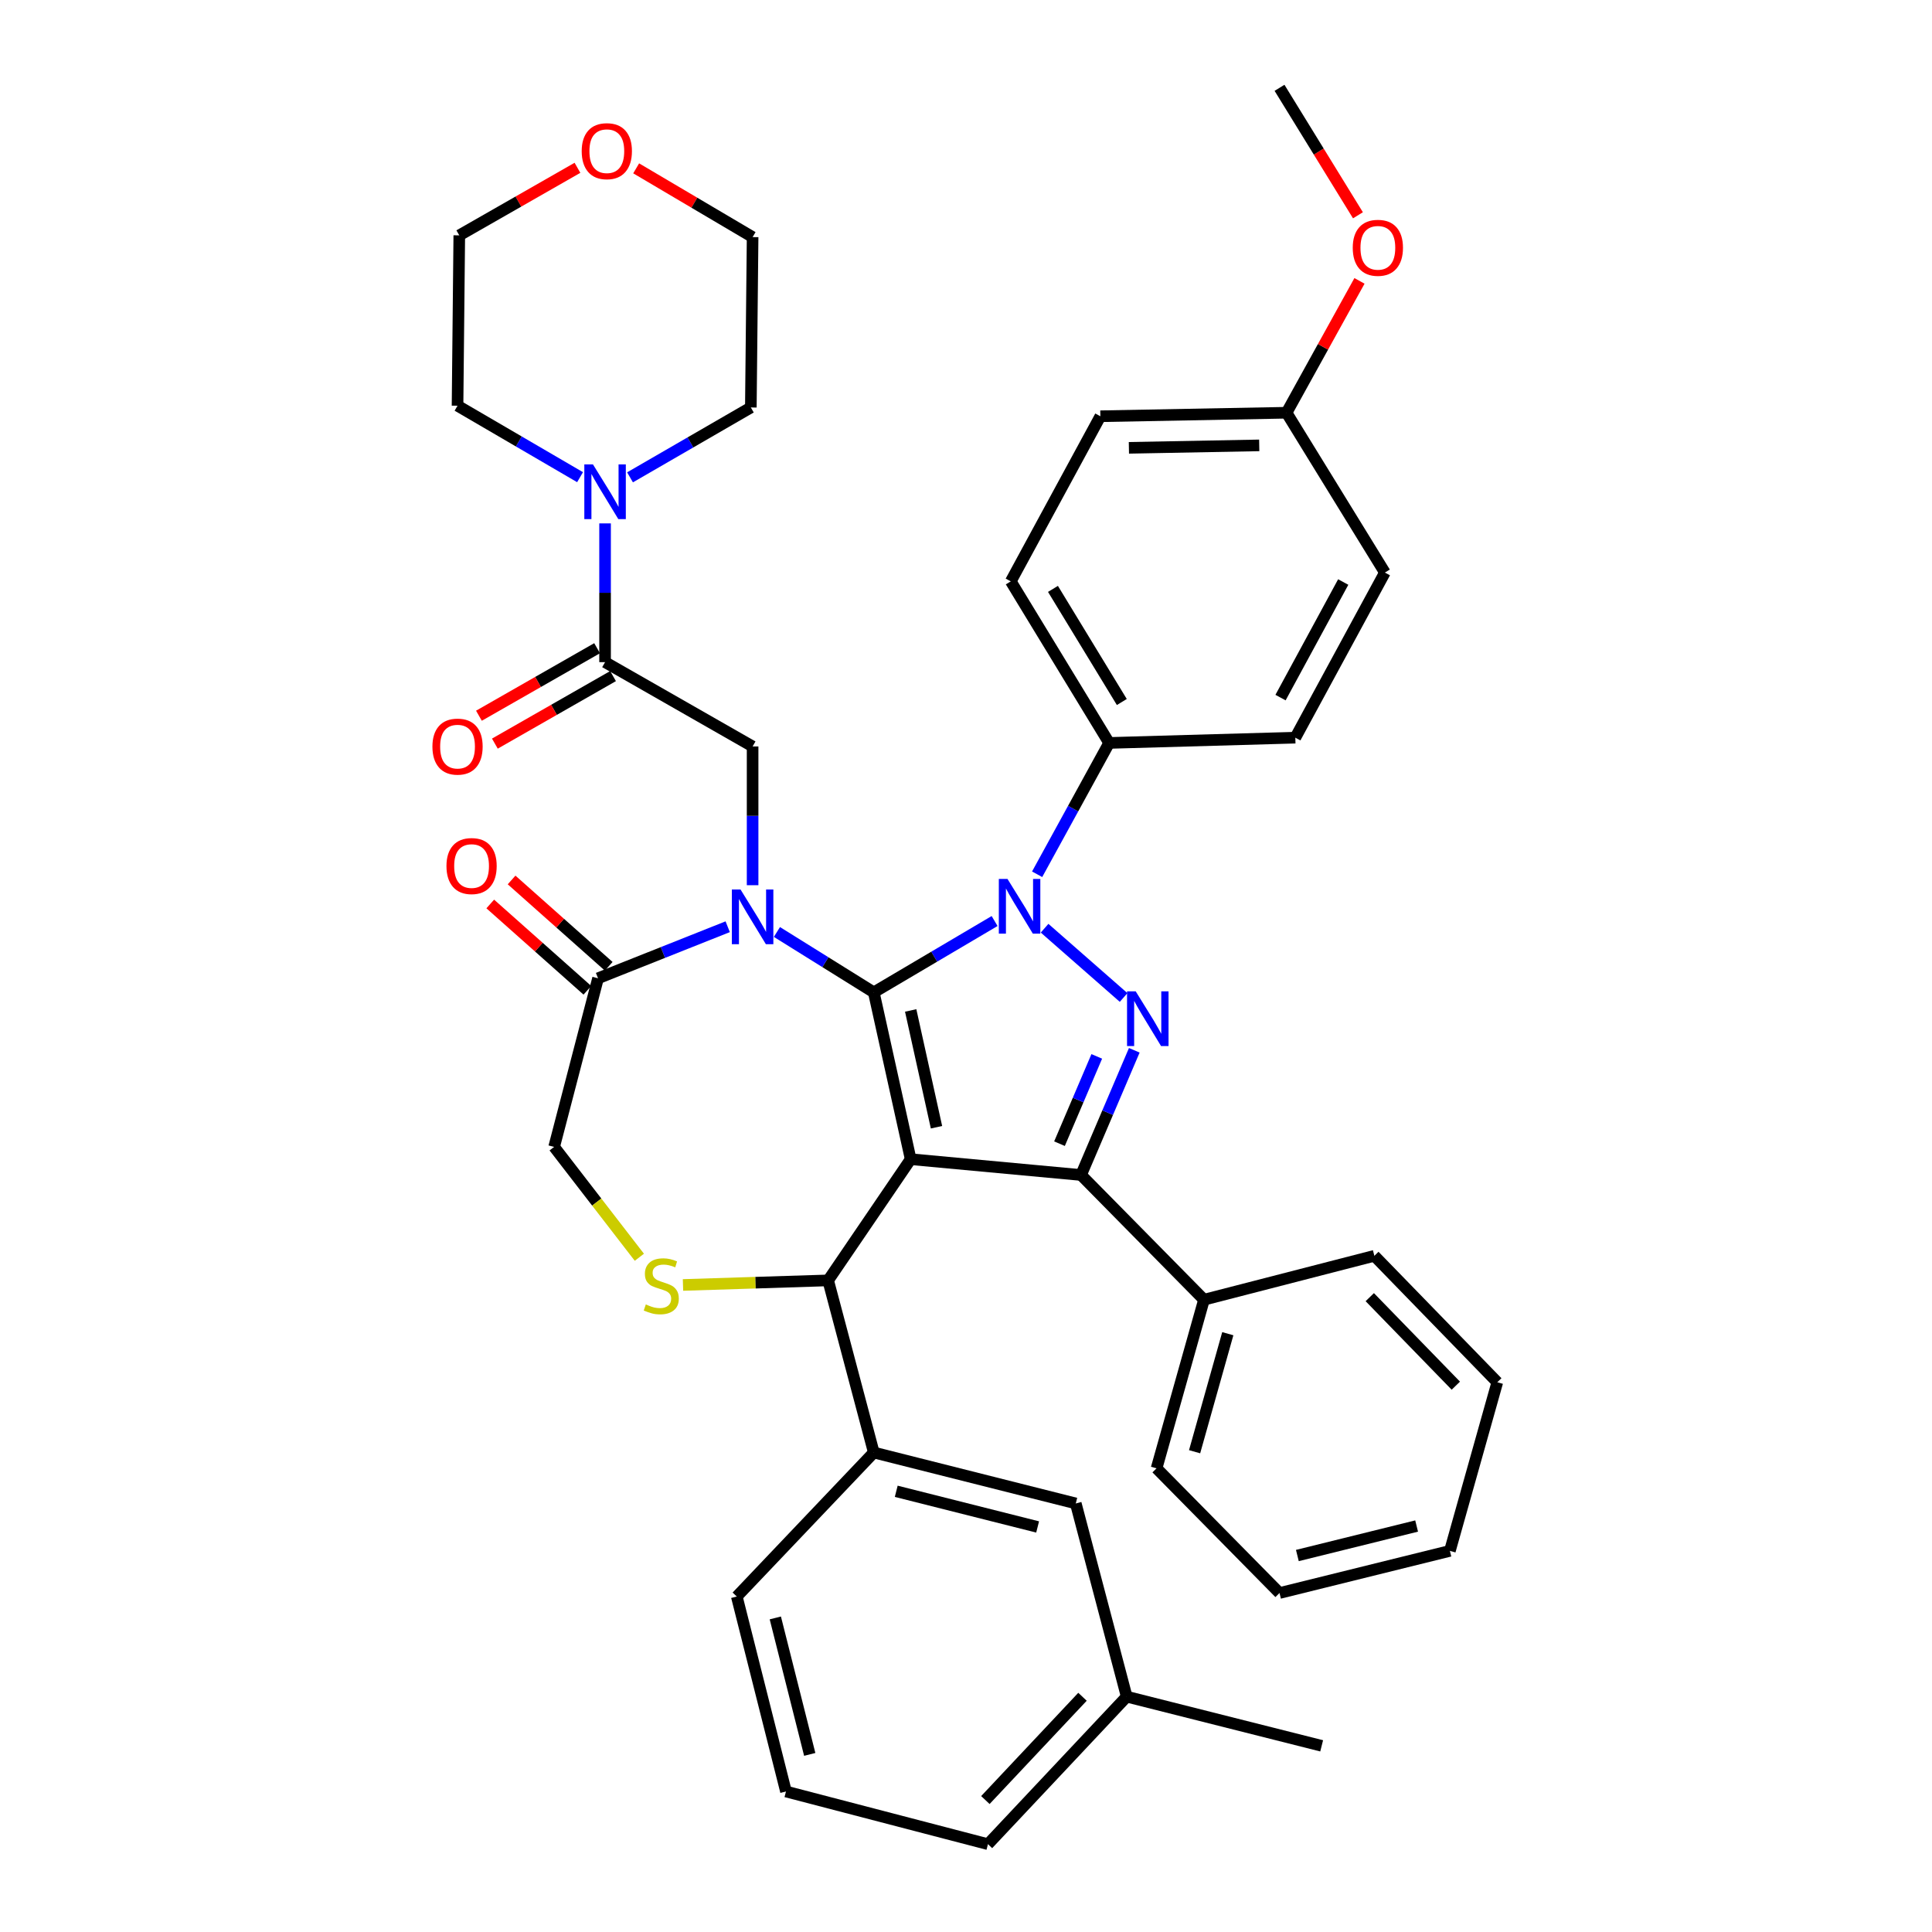<?xml version='1.0' encoding='iso-8859-1'?>
<svg version='1.1' baseProfile='full'
              xmlns='http://www.w3.org/2000/svg'
                      xmlns:rdkit='http://www.rdkit.org/xml'
                      xmlns:xlink='http://www.w3.org/1999/xlink'
                  xml:space='preserve'
width='1000px' height='1000px' viewBox='0 0 1000 1000'>
<!-- END OF HEADER -->
<rect style='opacity:1.0;fill:#FFFFFF;stroke:none' width='1000' height='1000' x='0' y='0'> </rect>
<path class='bond-0' d='M 313.184,342.728 L 313.184,306.818' style='fill:none;fill-rule:evenodd;stroke:#000000;stroke-width:6px;stroke-linecap:butt;stroke-linejoin:miter;stroke-opacity:1' />
<path class='bond-0' d='M 313.184,306.818 L 313.184,270.908' style='fill:none;fill-rule:evenodd;stroke:#0000FF;stroke-width:6px;stroke-linecap:butt;stroke-linejoin:miter;stroke-opacity:1' />
<path class='bond-1' d='M 309.061,335.512 L 278.478,352.987' style='fill:none;fill-rule:evenodd;stroke:#000000;stroke-width:6px;stroke-linecap:butt;stroke-linejoin:miter;stroke-opacity:1' />
<path class='bond-1' d='M 278.478,352.987 L 247.896,370.462' style='fill:none;fill-rule:evenodd;stroke:#FF0000;stroke-width:6px;stroke-linecap:butt;stroke-linejoin:miter;stroke-opacity:1' />
<path class='bond-1' d='M 317.308,349.945 L 286.725,367.42' style='fill:none;fill-rule:evenodd;stroke:#000000;stroke-width:6px;stroke-linecap:butt;stroke-linejoin:miter;stroke-opacity:1' />
<path class='bond-1' d='M 286.725,367.42 L 256.143,384.895' style='fill:none;fill-rule:evenodd;stroke:#FF0000;stroke-width:6px;stroke-linecap:butt;stroke-linejoin:miter;stroke-opacity:1' />
<path class='bond-2' d='M 313.184,342.728 L 389.548,386.364' style='fill:none;fill-rule:evenodd;stroke:#000000;stroke-width:6px;stroke-linecap:butt;stroke-linejoin:miter;stroke-opacity:1' />
<path class='bond-3' d='M 329.28,87.135 L 359.414,104.929' style='fill:none;fill-rule:evenodd;stroke:#FF0000;stroke-width:6px;stroke-linecap:butt;stroke-linejoin:miter;stroke-opacity:1' />
<path class='bond-3' d='M 359.414,104.929 L 389.548,122.724' style='fill:none;fill-rule:evenodd;stroke:#000000;stroke-width:6px;stroke-linecap:butt;stroke-linejoin:miter;stroke-opacity:1' />
<path class='bond-4' d='M 298.89,86.853 L 268.308,104.336' style='fill:none;fill-rule:evenodd;stroke:#FF0000;stroke-width:6px;stroke-linecap:butt;stroke-linejoin:miter;stroke-opacity:1' />
<path class='bond-4' d='M 268.308,104.336 L 237.725,121.819' style='fill:none;fill-rule:evenodd;stroke:#000000;stroke-width:6px;stroke-linecap:butt;stroke-linejoin:miter;stroke-opacity:1' />
<path class='bond-5' d='M 326.103,247.072 L 357.369,228.99' style='fill:none;fill-rule:evenodd;stroke:#0000FF;stroke-width:6px;stroke-linecap:butt;stroke-linejoin:miter;stroke-opacity:1' />
<path class='bond-5' d='M 357.369,228.99 L 388.634,210.908' style='fill:none;fill-rule:evenodd;stroke:#000000;stroke-width:6px;stroke-linecap:butt;stroke-linejoin:miter;stroke-opacity:1' />
<path class='bond-6' d='M 300.234,246.989 L 268.527,228.491' style='fill:none;fill-rule:evenodd;stroke:#0000FF;stroke-width:6px;stroke-linecap:butt;stroke-linejoin:miter;stroke-opacity:1' />
<path class='bond-6' d='M 268.527,228.491 L 236.82,209.994' style='fill:none;fill-rule:evenodd;stroke:#000000;stroke-width:6px;stroke-linecap:butt;stroke-linejoin:miter;stroke-opacity:1' />
<path class='bond-7' d='M 236.82,209.994 L 237.725,121.819' style='fill:none;fill-rule:evenodd;stroke:#000000;stroke-width:6px;stroke-linecap:butt;stroke-linejoin:miter;stroke-opacity:1' />
<path class='bond-8' d='M 536.818,452.52 L 555.454,418.532' style='fill:none;fill-rule:evenodd;stroke:#0000FF;stroke-width:6px;stroke-linecap:butt;stroke-linejoin:miter;stroke-opacity:1' />
<path class='bond-8' d='M 555.454,418.532 L 574.091,384.544' style='fill:none;fill-rule:evenodd;stroke:#000000;stroke-width:6px;stroke-linecap:butt;stroke-linejoin:miter;stroke-opacity:1' />
<path class='bond-9' d='M 514.801,476.725 L 483.536,495.182' style='fill:none;fill-rule:evenodd;stroke:#0000FF;stroke-width:6px;stroke-linecap:butt;stroke-linejoin:miter;stroke-opacity:1' />
<path class='bond-9' d='M 483.536,495.182 L 452.272,513.64' style='fill:none;fill-rule:evenodd;stroke:#000000;stroke-width:6px;stroke-linecap:butt;stroke-linejoin:miter;stroke-opacity:1' />
<path class='bond-10' d='M 540.678,480.441 L 581.578,516.298' style='fill:none;fill-rule:evenodd;stroke:#0000FF;stroke-width:6px;stroke-linecap:butt;stroke-linejoin:miter;stroke-opacity:1' />
<path class='bond-11' d='M 559.546,608.178 L 623.184,672.731' style='fill:none;fill-rule:evenodd;stroke:#000000;stroke-width:6px;stroke-linecap:butt;stroke-linejoin:miter;stroke-opacity:1' />
<path class='bond-12' d='M 559.546,608.178 L 471.361,599.996' style='fill:none;fill-rule:evenodd;stroke:#000000;stroke-width:6px;stroke-linecap:butt;stroke-linejoin:miter;stroke-opacity:1' />
<path class='bond-13' d='M 559.546,608.178 L 573.327,575.904' style='fill:none;fill-rule:evenodd;stroke:#000000;stroke-width:6px;stroke-linecap:butt;stroke-linejoin:miter;stroke-opacity:1' />
<path class='bond-13' d='M 573.327,575.904 L 587.108,543.63' style='fill:none;fill-rule:evenodd;stroke:#0000FF;stroke-width:6px;stroke-linecap:butt;stroke-linejoin:miter;stroke-opacity:1' />
<path class='bond-13' d='M 548.393,591.968 L 558.04,569.376' style='fill:none;fill-rule:evenodd;stroke:#000000;stroke-width:6px;stroke-linecap:butt;stroke-linejoin:miter;stroke-opacity:1' />
<path class='bond-13' d='M 558.04,569.376 L 567.686,546.785' style='fill:none;fill-rule:evenodd;stroke:#0000FF;stroke-width:6px;stroke-linecap:butt;stroke-linejoin:miter;stroke-opacity:1' />
<path class='bond-14' d='M 471.361,599.996 L 452.272,513.64' style='fill:none;fill-rule:evenodd;stroke:#000000;stroke-width:6px;stroke-linecap:butt;stroke-linejoin:miter;stroke-opacity:1' />
<path class='bond-14' d='M 484.729,583.455 L 471.367,523.006' style='fill:none;fill-rule:evenodd;stroke:#000000;stroke-width:6px;stroke-linecap:butt;stroke-linejoin:miter;stroke-opacity:1' />
<path class='bond-15' d='M 471.361,599.996 L 428.64,662.729' style='fill:none;fill-rule:evenodd;stroke:#000000;stroke-width:6px;stroke-linecap:butt;stroke-linejoin:miter;stroke-opacity:1' />
<path class='bond-16' d='M 452.272,513.64 L 427.204,498.017' style='fill:none;fill-rule:evenodd;stroke:#000000;stroke-width:6px;stroke-linecap:butt;stroke-linejoin:miter;stroke-opacity:1' />
<path class='bond-16' d='M 427.204,498.017 L 402.136,482.393' style='fill:none;fill-rule:evenodd;stroke:#0000FF;stroke-width:6px;stroke-linecap:butt;stroke-linejoin:miter;stroke-opacity:1' />
<path class='bond-17' d='M 376.656,479.675 L 343.101,493.019' style='fill:none;fill-rule:evenodd;stroke:#0000FF;stroke-width:6px;stroke-linecap:butt;stroke-linejoin:miter;stroke-opacity:1' />
<path class='bond-17' d='M 343.101,493.019 L 309.546,506.363' style='fill:none;fill-rule:evenodd;stroke:#000000;stroke-width:6px;stroke-linecap:butt;stroke-linejoin:miter;stroke-opacity:1' />
<path class='bond-18' d='M 389.548,458.184 L 389.548,422.274' style='fill:none;fill-rule:evenodd;stroke:#0000FF;stroke-width:6px;stroke-linecap:butt;stroke-linejoin:miter;stroke-opacity:1' />
<path class='bond-18' d='M 389.548,422.274 L 389.548,386.364' style='fill:none;fill-rule:evenodd;stroke:#000000;stroke-width:6px;stroke-linecap:butt;stroke-linejoin:miter;stroke-opacity:1' />
<path class='bond-19' d='M 309.546,506.363 L 286.819,593.633' style='fill:none;fill-rule:evenodd;stroke:#000000;stroke-width:6px;stroke-linecap:butt;stroke-linejoin:miter;stroke-opacity:1' />
<path class='bond-20' d='M 315.067,500.151 L 289.933,477.811' style='fill:none;fill-rule:evenodd;stroke:#000000;stroke-width:6px;stroke-linecap:butt;stroke-linejoin:miter;stroke-opacity:1' />
<path class='bond-20' d='M 289.933,477.811 L 264.799,455.471' style='fill:none;fill-rule:evenodd;stroke:#FF0000;stroke-width:6px;stroke-linecap:butt;stroke-linejoin:miter;stroke-opacity:1' />
<path class='bond-20' d='M 304.024,512.575 L 278.89,490.235' style='fill:none;fill-rule:evenodd;stroke:#000000;stroke-width:6px;stroke-linecap:butt;stroke-linejoin:miter;stroke-opacity:1' />
<path class='bond-20' d='M 278.89,490.235 L 253.756,467.896' style='fill:none;fill-rule:evenodd;stroke:#FF0000;stroke-width:6px;stroke-linecap:butt;stroke-linejoin:miter;stroke-opacity:1' />
<path class='bond-21' d='M 286.819,593.633 L 308.872,622.195' style='fill:none;fill-rule:evenodd;stroke:#000000;stroke-width:6px;stroke-linecap:butt;stroke-linejoin:miter;stroke-opacity:1' />
<path class='bond-21' d='M 308.872,622.195 L 330.926,650.757' style='fill:none;fill-rule:evenodd;stroke:#CCCC00;stroke-width:6px;stroke-linecap:butt;stroke-linejoin:miter;stroke-opacity:1' />
<path class='bond-22' d='M 353.515,665.099 L 391.077,663.914' style='fill:none;fill-rule:evenodd;stroke:#CCCC00;stroke-width:6px;stroke-linecap:butt;stroke-linejoin:miter;stroke-opacity:1' />
<path class='bond-22' d='M 391.077,663.914 L 428.64,662.729' style='fill:none;fill-rule:evenodd;stroke:#000000;stroke-width:6px;stroke-linecap:butt;stroke-linejoin:miter;stroke-opacity:1' />
<path class='bond-23' d='M 428.64,662.729 L 452.272,751.819' style='fill:none;fill-rule:evenodd;stroke:#000000;stroke-width:6px;stroke-linecap:butt;stroke-linejoin:miter;stroke-opacity:1' />
<path class='bond-24' d='M 452.272,751.819 L 556.822,778.185' style='fill:none;fill-rule:evenodd;stroke:#000000;stroke-width:6px;stroke-linecap:butt;stroke-linejoin:miter;stroke-opacity:1' />
<path class='bond-24' d='M 463.89,771.892 L 537.074,790.349' style='fill:none;fill-rule:evenodd;stroke:#000000;stroke-width:6px;stroke-linecap:butt;stroke-linejoin:miter;stroke-opacity:1' />
<path class='bond-25' d='M 452.272,751.819 L 381.366,826.364' style='fill:none;fill-rule:evenodd;stroke:#000000;stroke-width:6px;stroke-linecap:butt;stroke-linejoin:miter;stroke-opacity:1' />
<path class='bond-26' d='M 556.822,778.185 L 583.178,878.181' style='fill:none;fill-rule:evenodd;stroke:#000000;stroke-width:6px;stroke-linecap:butt;stroke-linejoin:miter;stroke-opacity:1' />
<path class='bond-27' d='M 381.366,826.364 L 406.818,927.275' style='fill:none;fill-rule:evenodd;stroke:#000000;stroke-width:6px;stroke-linecap:butt;stroke-linejoin:miter;stroke-opacity:1' />
<path class='bond-27' d='M 401.302,837.435 L 419.118,908.073' style='fill:none;fill-rule:evenodd;stroke:#000000;stroke-width:6px;stroke-linecap:butt;stroke-linejoin:miter;stroke-opacity:1' />
<path class='bond-28' d='M 574.091,384.544 L 523.178,300.912' style='fill:none;fill-rule:evenodd;stroke:#000000;stroke-width:6px;stroke-linecap:butt;stroke-linejoin:miter;stroke-opacity:1' />
<path class='bond-28' d='M 580.653,363.356 L 545.014,304.813' style='fill:none;fill-rule:evenodd;stroke:#000000;stroke-width:6px;stroke-linecap:butt;stroke-linejoin:miter;stroke-opacity:1' />
<path class='bond-29' d='M 574.091,384.544 L 670.458,381.82' style='fill:none;fill-rule:evenodd;stroke:#000000;stroke-width:6px;stroke-linecap:butt;stroke-linejoin:miter;stroke-opacity:1' />
<path class='bond-30' d='M 665.914,213.633 L 569.547,215.452' style='fill:none;fill-rule:evenodd;stroke:#000000;stroke-width:6px;stroke-linecap:butt;stroke-linejoin:miter;stroke-opacity:1' />
<path class='bond-30' d='M 651.773,230.526 L 584.316,231.799' style='fill:none;fill-rule:evenodd;stroke:#000000;stroke-width:6px;stroke-linecap:butt;stroke-linejoin:miter;stroke-opacity:1' />
<path class='bond-31' d='M 665.914,213.633 L 684.789,179.508' style='fill:none;fill-rule:evenodd;stroke:#000000;stroke-width:6px;stroke-linecap:butt;stroke-linejoin:miter;stroke-opacity:1' />
<path class='bond-31' d='M 684.789,179.508 L 703.665,145.383' style='fill:none;fill-rule:evenodd;stroke:#FF0000;stroke-width:6px;stroke-linecap:butt;stroke-linejoin:miter;stroke-opacity:1' />
<path class='bond-32' d='M 665.914,213.633 L 716.817,296.36' style='fill:none;fill-rule:evenodd;stroke:#000000;stroke-width:6px;stroke-linecap:butt;stroke-linejoin:miter;stroke-opacity:1' />
<path class='bond-33' d='M 623.184,672.731 L 598.637,760.001' style='fill:none;fill-rule:evenodd;stroke:#000000;stroke-width:6px;stroke-linecap:butt;stroke-linejoin:miter;stroke-opacity:1' />
<path class='bond-33' d='M 635.504,690.322 L 618.321,751.412' style='fill:none;fill-rule:evenodd;stroke:#000000;stroke-width:6px;stroke-linecap:butt;stroke-linejoin:miter;stroke-opacity:1' />
<path class='bond-34' d='M 623.184,672.731 L 711.369,650.004' style='fill:none;fill-rule:evenodd;stroke:#000000;stroke-width:6px;stroke-linecap:butt;stroke-linejoin:miter;stroke-opacity:1' />
<path class='bond-35' d='M 598.637,760.001 L 662.276,824.545' style='fill:none;fill-rule:evenodd;stroke:#000000;stroke-width:6px;stroke-linecap:butt;stroke-linejoin:miter;stroke-opacity:1' />
<path class='bond-36' d='M 711.369,650.004 L 774.998,715.452' style='fill:none;fill-rule:evenodd;stroke:#000000;stroke-width:6px;stroke-linecap:butt;stroke-linejoin:miter;stroke-opacity:1' />
<path class='bond-36' d='M 708.994,671.408 L 753.535,717.222' style='fill:none;fill-rule:evenodd;stroke:#000000;stroke-width:6px;stroke-linecap:butt;stroke-linejoin:miter;stroke-opacity:1' />
<path class='bond-37' d='M 662.276,824.545 L 750.46,802.732' style='fill:none;fill-rule:evenodd;stroke:#000000;stroke-width:6px;stroke-linecap:butt;stroke-linejoin:miter;stroke-opacity:1' />
<path class='bond-37' d='M 671.512,805.136 L 733.241,789.867' style='fill:none;fill-rule:evenodd;stroke:#000000;stroke-width:6px;stroke-linecap:butt;stroke-linejoin:miter;stroke-opacity:1' />
<path class='bond-38' d='M 774.998,715.452 L 750.46,802.732' style='fill:none;fill-rule:evenodd;stroke:#000000;stroke-width:6px;stroke-linecap:butt;stroke-linejoin:miter;stroke-opacity:1' />
<path class='bond-39' d='M 523.178,300.912 L 569.547,215.452' style='fill:none;fill-rule:evenodd;stroke:#000000;stroke-width:6px;stroke-linecap:butt;stroke-linejoin:miter;stroke-opacity:1' />
<path class='bond-40' d='M 670.458,381.82 L 716.817,296.36' style='fill:none;fill-rule:evenodd;stroke:#000000;stroke-width:6px;stroke-linecap:butt;stroke-linejoin:miter;stroke-opacity:1' />
<path class='bond-40' d='M 662.8,361.075 L 695.252,301.252' style='fill:none;fill-rule:evenodd;stroke:#000000;stroke-width:6px;stroke-linecap:butt;stroke-linejoin:miter;stroke-opacity:1' />
<path class='bond-41' d='M 702.873,111.433 L 682.575,78.444' style='fill:none;fill-rule:evenodd;stroke:#FF0000;stroke-width:6px;stroke-linecap:butt;stroke-linejoin:miter;stroke-opacity:1' />
<path class='bond-41' d='M 682.575,78.444 L 662.276,45.455' style='fill:none;fill-rule:evenodd;stroke:#000000;stroke-width:6px;stroke-linecap:butt;stroke-linejoin:miter;stroke-opacity:1' />
<path class='bond-42' d='M 583.178,878.181 L 684.089,903.642' style='fill:none;fill-rule:evenodd;stroke:#000000;stroke-width:6px;stroke-linecap:butt;stroke-linejoin:miter;stroke-opacity:1' />
<path class='bond-43' d='M 583.178,878.181 L 511.367,954.545' style='fill:none;fill-rule:evenodd;stroke:#000000;stroke-width:6px;stroke-linecap:butt;stroke-linejoin:miter;stroke-opacity:1' />
<path class='bond-43' d='M 560.297,878.248 L 510.029,931.703' style='fill:none;fill-rule:evenodd;stroke:#000000;stroke-width:6px;stroke-linecap:butt;stroke-linejoin:miter;stroke-opacity:1' />
<path class='bond-44' d='M 406.818,927.275 L 511.367,954.545' style='fill:none;fill-rule:evenodd;stroke:#000000;stroke-width:6px;stroke-linecap:butt;stroke-linejoin:miter;stroke-opacity:1' />
<path class='bond-45' d='M 388.634,210.908 L 389.548,122.724' style='fill:none;fill-rule:evenodd;stroke:#000000;stroke-width:6px;stroke-linecap:butt;stroke-linejoin:miter;stroke-opacity:1' />
<path  class='atom-1' d='M 301.089 78.245
Q 301.089 71.445, 304.449 67.645
Q 307.809 63.845, 314.089 63.845
Q 320.369 63.845, 323.729 67.645
Q 327.089 71.445, 327.089 78.245
Q 327.089 85.125, 323.689 89.045
Q 320.289 92.925, 314.089 92.925
Q 307.849 92.925, 304.449 89.045
Q 301.089 85.165, 301.089 78.245
M 314.089 89.725
Q 318.409 89.725, 320.729 86.845
Q 323.089 83.925, 323.089 78.245
Q 323.089 72.685, 320.729 69.885
Q 318.409 67.045, 314.089 67.045
Q 309.769 67.045, 307.409 69.845
Q 305.089 72.645, 305.089 78.245
Q 305.089 83.965, 307.409 86.845
Q 309.769 89.725, 314.089 89.725
' fill='#FF0000'/>
<path  class='atom-2' d='M 306.924 240.384
L 316.204 255.384
Q 317.124 256.864, 318.604 259.544
Q 320.084 262.224, 320.164 262.384
L 320.164 240.384
L 323.924 240.384
L 323.924 268.704
L 320.044 268.704
L 310.084 252.304
Q 308.924 250.384, 307.684 248.184
Q 306.484 245.984, 306.124 245.304
L 306.124 268.704
L 302.444 268.704
L 302.444 240.384
L 306.924 240.384
' fill='#0000FF'/>
<path  class='atom-3' d='M 223.82 386.444
Q 223.82 379.644, 227.18 375.844
Q 230.54 372.044, 236.82 372.044
Q 243.1 372.044, 246.46 375.844
Q 249.82 379.644, 249.82 386.444
Q 249.82 393.324, 246.42 397.244
Q 243.02 401.124, 236.82 401.124
Q 230.58 401.124, 227.18 397.244
Q 223.82 393.364, 223.82 386.444
M 236.82 397.924
Q 241.14 397.924, 243.46 395.044
Q 245.82 392.124, 245.82 386.444
Q 245.82 380.884, 243.46 378.084
Q 241.14 375.244, 236.82 375.244
Q 232.5 375.244, 230.14 378.044
Q 227.82 380.844, 227.82 386.444
Q 227.82 392.164, 230.14 395.044
Q 232.5 397.924, 236.82 397.924
' fill='#FF0000'/>
<path  class='atom-5' d='M 521.471 454.931
L 530.751 469.931
Q 531.671 471.411, 533.151 474.091
Q 534.631 476.771, 534.711 476.931
L 534.711 454.931
L 538.471 454.931
L 538.471 483.251
L 534.591 483.251
L 524.631 466.851
Q 523.471 464.931, 522.231 462.731
Q 521.031 460.531, 520.671 459.851
L 520.671 483.251
L 516.991 483.251
L 516.991 454.931
L 521.471 454.931
' fill='#0000FF'/>
<path  class='atom-7' d='M 587.834 513.111
L 597.114 528.111
Q 598.034 529.591, 599.514 532.271
Q 600.994 534.951, 601.074 535.111
L 601.074 513.111
L 604.834 513.111
L 604.834 541.431
L 600.954 541.431
L 590.994 525.031
Q 589.834 523.111, 588.594 520.911
Q 587.394 518.711, 587.034 518.031
L 587.034 541.431
L 583.354 541.431
L 583.354 513.111
L 587.834 513.111
' fill='#0000FF'/>
<path  class='atom-10' d='M 383.288 460.388
L 392.568 475.388
Q 393.488 476.868, 394.968 479.548
Q 396.448 482.228, 396.528 482.388
L 396.528 460.388
L 400.288 460.388
L 400.288 488.708
L 396.408 488.708
L 386.448 472.308
Q 385.288 470.388, 384.048 468.188
Q 382.848 465.988, 382.488 465.308
L 382.488 488.708
L 378.808 488.708
L 378.808 460.388
L 383.288 460.388
' fill='#0000FF'/>
<path  class='atom-13' d='M 334.275 675.174
Q 334.595 675.294, 335.915 675.854
Q 337.235 676.414, 338.675 676.774
Q 340.155 677.094, 341.595 677.094
Q 344.275 677.094, 345.835 675.814
Q 347.395 674.494, 347.395 672.214
Q 347.395 670.654, 346.595 669.694
Q 345.835 668.734, 344.635 668.214
Q 343.435 667.694, 341.435 667.094
Q 338.915 666.334, 337.395 665.614
Q 335.915 664.894, 334.835 663.374
Q 333.795 661.854, 333.795 659.294
Q 333.795 655.734, 336.195 653.534
Q 338.635 651.334, 343.435 651.334
Q 346.715 651.334, 350.435 652.894
L 349.515 655.974
Q 346.115 654.574, 343.555 654.574
Q 340.795 654.574, 339.275 655.734
Q 337.755 656.854, 337.795 658.814
Q 337.795 660.334, 338.555 661.254
Q 339.355 662.174, 340.475 662.694
Q 341.635 663.214, 343.555 663.814
Q 346.115 664.614, 347.635 665.414
Q 349.155 666.214, 350.235 667.854
Q 351.355 669.454, 351.355 672.214
Q 351.355 676.134, 348.715 678.254
Q 346.115 680.334, 341.755 680.334
Q 339.235 680.334, 337.315 679.774
Q 335.435 679.254, 333.195 678.334
L 334.275 675.174
' fill='#CCCC00'/>
<path  class='atom-15' d='M 231.088 448.263
Q 231.088 441.463, 234.448 437.663
Q 237.808 433.863, 244.088 433.863
Q 250.368 433.863, 253.728 437.663
Q 257.088 441.463, 257.088 448.263
Q 257.088 455.143, 253.688 459.063
Q 250.288 462.943, 244.088 462.943
Q 237.848 462.943, 234.448 459.063
Q 231.088 455.183, 231.088 448.263
M 244.088 459.743
Q 248.408 459.743, 250.728 456.863
Q 253.088 453.943, 253.088 448.263
Q 253.088 442.703, 250.728 439.903
Q 248.408 437.063, 244.088 437.063
Q 239.768 437.063, 237.408 439.863
Q 235.088 442.663, 235.088 448.263
Q 235.088 453.983, 237.408 456.863
Q 239.768 459.743, 244.088 459.743
' fill='#FF0000'/>
<path  class='atom-32' d='M 700.179 128.261
Q 700.179 121.461, 703.539 117.661
Q 706.899 113.861, 713.179 113.861
Q 719.459 113.861, 722.819 117.661
Q 726.179 121.461, 726.179 128.261
Q 726.179 135.141, 722.779 139.061
Q 719.379 142.941, 713.179 142.941
Q 706.939 142.941, 703.539 139.061
Q 700.179 135.181, 700.179 128.261
M 713.179 139.741
Q 717.499 139.741, 719.819 136.861
Q 722.179 133.941, 722.179 128.261
Q 722.179 122.701, 719.819 119.901
Q 717.499 117.061, 713.179 117.061
Q 708.859 117.061, 706.499 119.861
Q 704.179 122.661, 704.179 128.261
Q 704.179 133.981, 706.499 136.861
Q 708.859 139.741, 713.179 139.741
' fill='#FF0000'/>
</svg>
